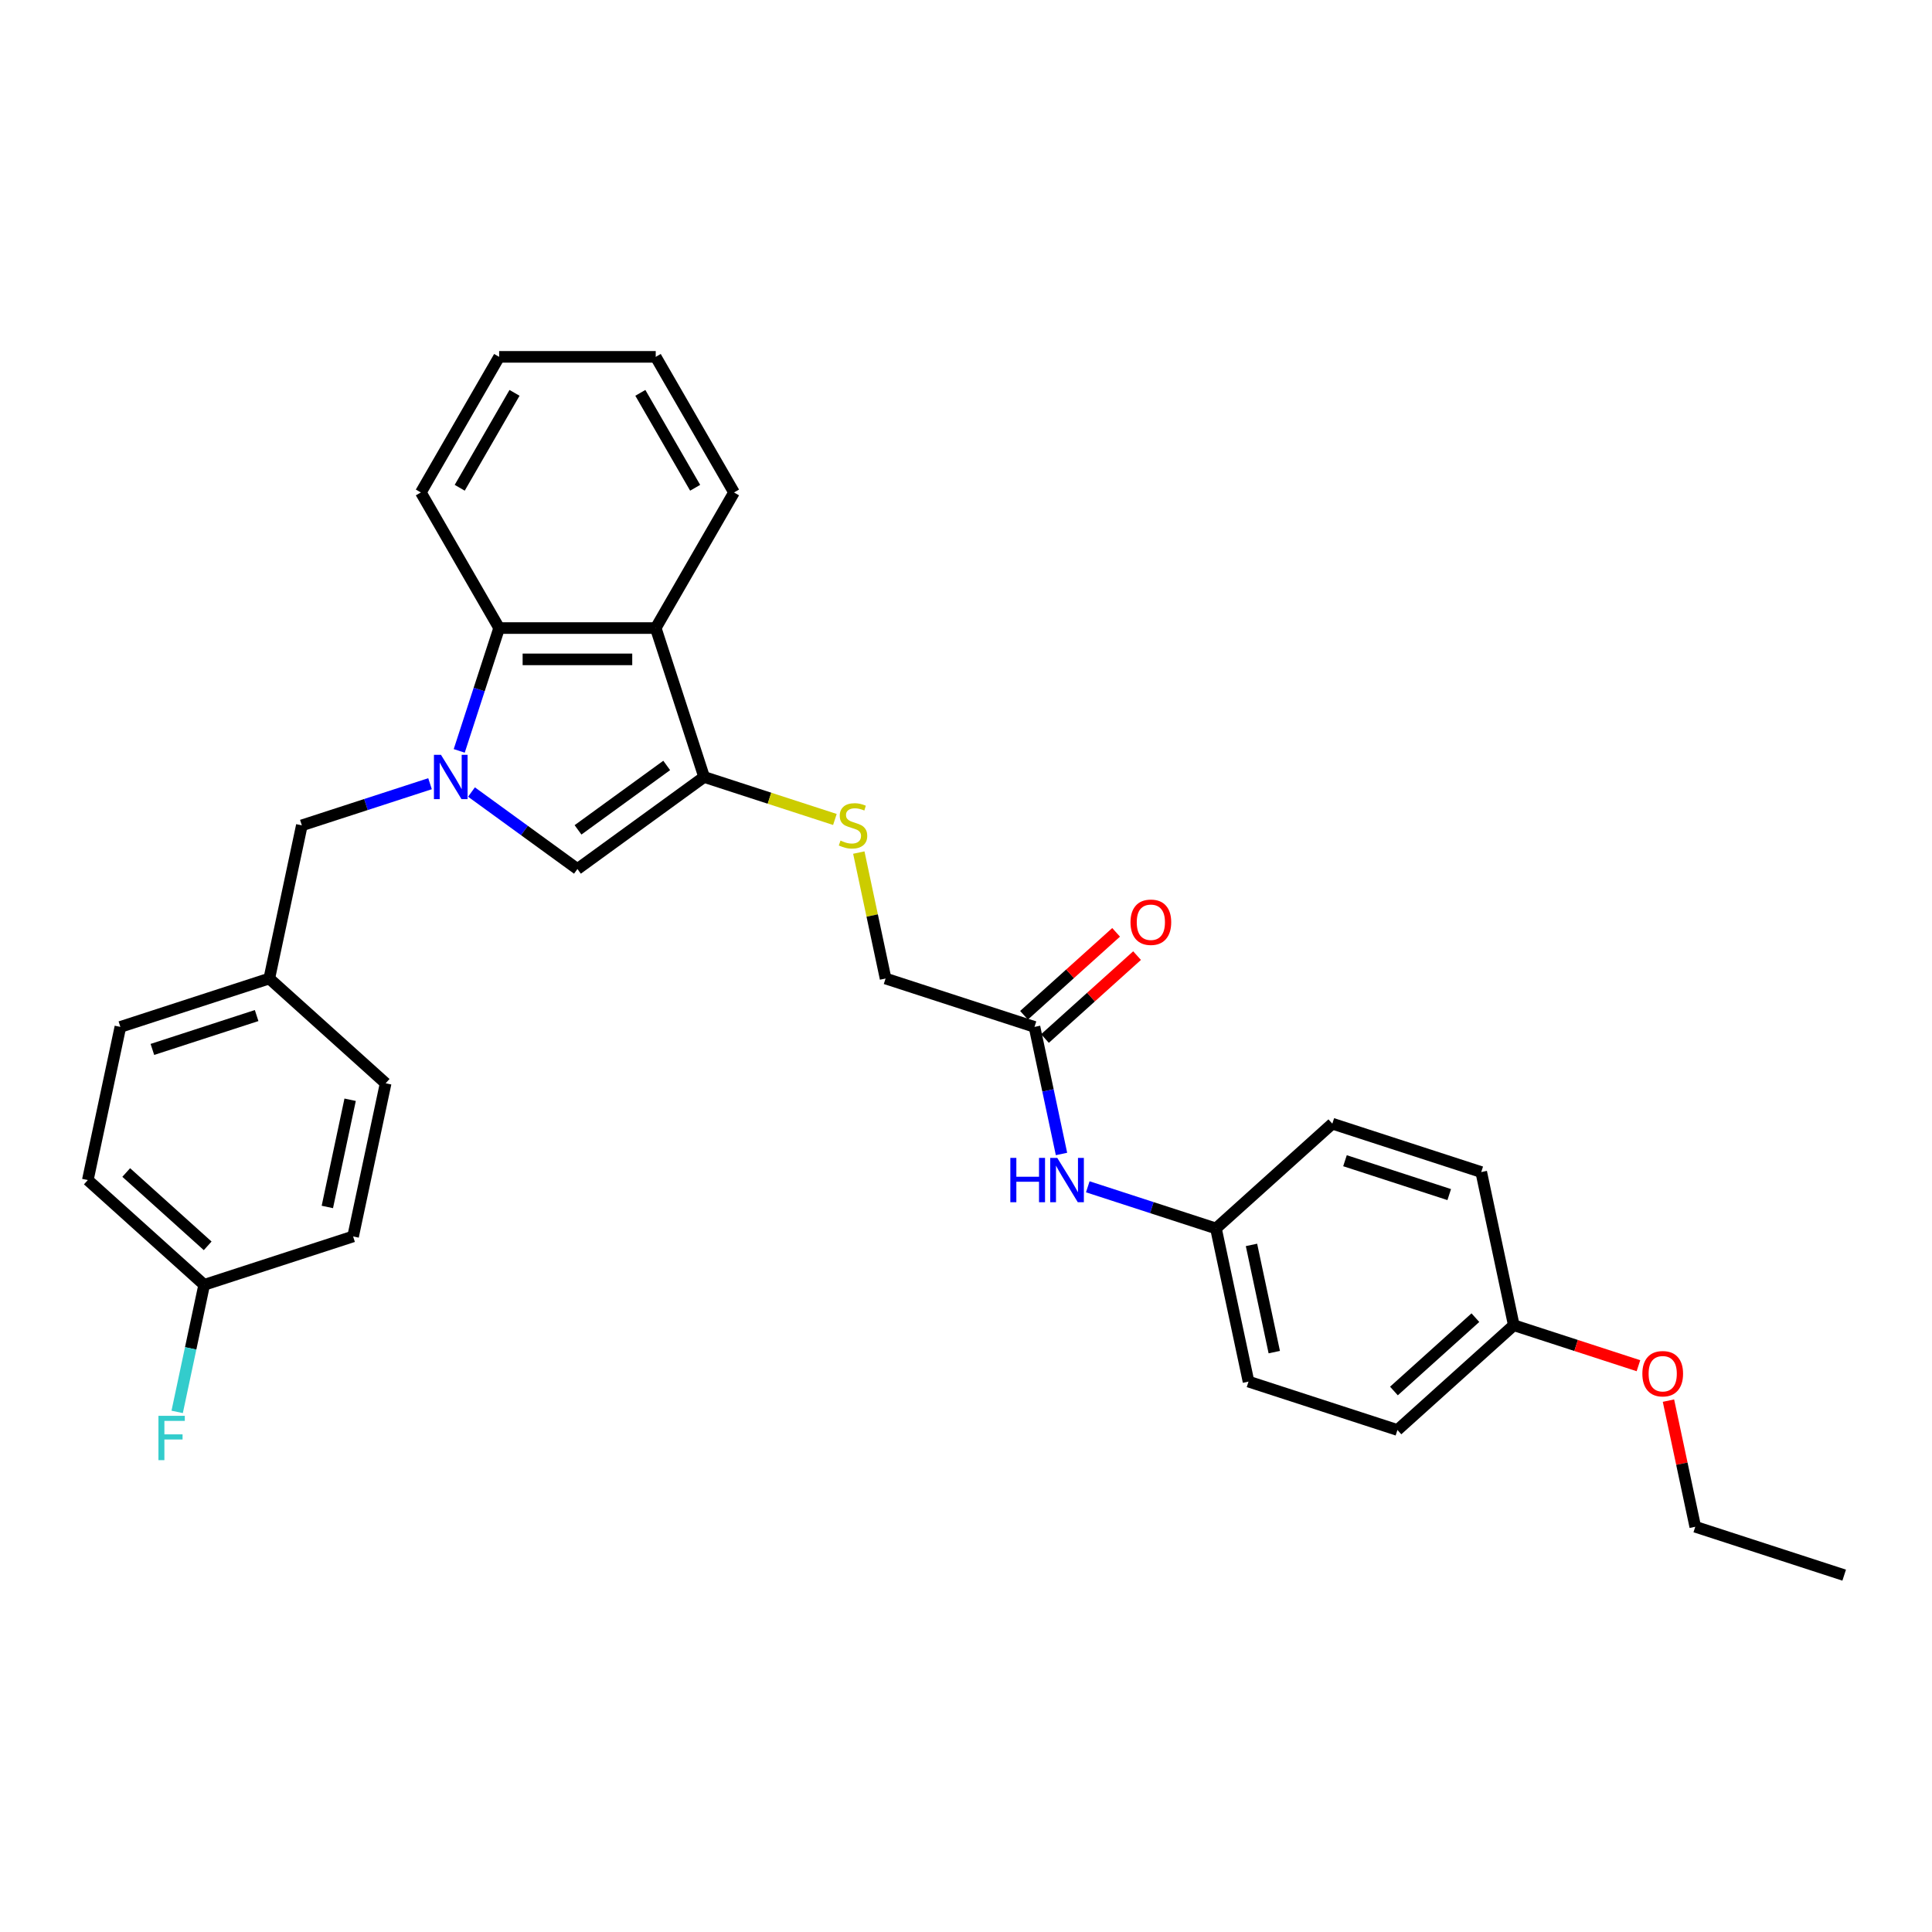 <?xml version='1.0' encoding='iso-8859-1'?>
<svg version='1.1' baseProfile='full'
              xmlns='http://www.w3.org/2000/svg'
                      xmlns:rdkit='http://www.rdkit.org/xml'
                      xmlns:xlink='http://www.w3.org/1999/xlink'
                  xml:space='preserve'
width='1000px' height='1000px' viewBox='0 0 1000 1000'>
<!-- END OF HEADER -->
<rect style='opacity:1.0;fill:#FFFFFF;stroke:none' width='1000' height='1000' x='0' y='0'> </rect>
<path class='bond-1' d='M 244.042,409.956 L 271.461,429.877' style='fill:none;fill-rule:evenodd;stroke:#0000FF;stroke-width:6px;stroke-linecap:butt;stroke-linejoin:miter;stroke-opacity:1' />
<path class='bond-1' d='M 271.461,429.877 L 298.879,449.797' style='fill:none;fill-rule:evenodd;stroke:#000000;stroke-width:6px;stroke-linecap:butt;stroke-linejoin:miter;stroke-opacity:1' />
<path class='bond-3' d='M 237.699,388.658 L 248.028,356.87' style='fill:none;fill-rule:evenodd;stroke:#0000FF;stroke-width:6px;stroke-linecap:butt;stroke-linejoin:miter;stroke-opacity:1' />
<path class='bond-3' d='M 248.028,356.87 L 258.356,325.082' style='fill:none;fill-rule:evenodd;stroke:#000000;stroke-width:6px;stroke-linecap:butt;stroke-linejoin:miter;stroke-opacity:1' />
<path class='bond-5' d='M 222.582,405.647 L 189.407,416.426' style='fill:none;fill-rule:evenodd;stroke:#0000FF;stroke-width:6px;stroke-linecap:butt;stroke-linejoin:miter;stroke-opacity:1' />
<path class='bond-5' d='M 189.407,416.426 L 156.233,427.204' style='fill:none;fill-rule:evenodd;stroke:#000000;stroke-width:6px;stroke-linecap:butt;stroke-linejoin:miter;stroke-opacity:1' />
<path class='bond-0' d='M 364.446,402.16 L 298.879,449.797' style='fill:none;fill-rule:evenodd;stroke:#000000;stroke-width:6px;stroke-linecap:butt;stroke-linejoin:miter;stroke-opacity:1' />
<path class='bond-0' d='M 345.083,396.192 L 299.186,429.538' style='fill:none;fill-rule:evenodd;stroke:#000000;stroke-width:6px;stroke-linecap:butt;stroke-linejoin:miter;stroke-opacity:1' />
<path class='bond-4' d='M 364.446,402.16 L 398.292,413.158' style='fill:none;fill-rule:evenodd;stroke:#000000;stroke-width:6px;stroke-linecap:butt;stroke-linejoin:miter;stroke-opacity:1' />
<path class='bond-4' d='M 398.292,413.158 L 432.139,424.155' style='fill:none;fill-rule:evenodd;stroke:#CCCC00;stroke-width:6px;stroke-linecap:butt;stroke-linejoin:miter;stroke-opacity:1' />
<path class='bond-30' d='M 364.446,402.16 L 339.401,325.082' style='fill:none;fill-rule:evenodd;stroke:#000000;stroke-width:6px;stroke-linecap:butt;stroke-linejoin:miter;stroke-opacity:1' />
<path class='bond-2' d='M 339.401,325.082 L 258.356,325.082' style='fill:none;fill-rule:evenodd;stroke:#000000;stroke-width:6px;stroke-linecap:butt;stroke-linejoin:miter;stroke-opacity:1' />
<path class='bond-2' d='M 327.245,341.291 L 270.513,341.291' style='fill:none;fill-rule:evenodd;stroke:#000000;stroke-width:6px;stroke-linecap:butt;stroke-linejoin:miter;stroke-opacity:1' />
<path class='bond-15' d='M 339.401,325.082 L 379.924,254.895' style='fill:none;fill-rule:evenodd;stroke:#000000;stroke-width:6px;stroke-linecap:butt;stroke-linejoin:miter;stroke-opacity:1' />
<path class='bond-24' d='M 258.356,325.082 L 217.834,254.895' style='fill:none;fill-rule:evenodd;stroke:#000000;stroke-width:6px;stroke-linecap:butt;stroke-linejoin:miter;stroke-opacity:1' />
<path class='bond-9' d='M 444.518,441.29 L 451.446,473.884' style='fill:none;fill-rule:evenodd;stroke:#CCCC00;stroke-width:6px;stroke-linecap:butt;stroke-linejoin:miter;stroke-opacity:1' />
<path class='bond-9' d='M 451.446,473.884 L 458.374,506.479' style='fill:none;fill-rule:evenodd;stroke:#000000;stroke-width:6px;stroke-linecap:butt;stroke-linejoin:miter;stroke-opacity:1' />
<path class='bond-11' d='M 156.233,427.204 L 139.383,506.479' style='fill:none;fill-rule:evenodd;stroke:#000000;stroke-width:6px;stroke-linecap:butt;stroke-linejoin:miter;stroke-opacity:1' />
<path class='bond-6' d='M 535.453,531.523 L 458.374,506.479' style='fill:none;fill-rule:evenodd;stroke:#000000;stroke-width:6px;stroke-linecap:butt;stroke-linejoin:miter;stroke-opacity:1' />
<path class='bond-7' d='M 535.453,531.523 L 542.443,564.409' style='fill:none;fill-rule:evenodd;stroke:#000000;stroke-width:6px;stroke-linecap:butt;stroke-linejoin:miter;stroke-opacity:1' />
<path class='bond-7' d='M 542.443,564.409 L 549.433,597.295' style='fill:none;fill-rule:evenodd;stroke:#0000FF;stroke-width:6px;stroke-linecap:butt;stroke-linejoin:miter;stroke-opacity:1' />
<path class='bond-8' d='M 540.876,537.546 L 564.709,516.086' style='fill:none;fill-rule:evenodd;stroke:#000000;stroke-width:6px;stroke-linecap:butt;stroke-linejoin:miter;stroke-opacity:1' />
<path class='bond-8' d='M 564.709,516.086 L 588.542,494.627' style='fill:none;fill-rule:evenodd;stroke:#FF0000;stroke-width:6px;stroke-linecap:butt;stroke-linejoin:miter;stroke-opacity:1' />
<path class='bond-8' d='M 530.03,525.5 L 553.863,504.041' style='fill:none;fill-rule:evenodd;stroke:#000000;stroke-width:6px;stroke-linecap:butt;stroke-linejoin:miter;stroke-opacity:1' />
<path class='bond-8' d='M 553.863,504.041 L 577.696,482.581' style='fill:none;fill-rule:evenodd;stroke:#FF0000;stroke-width:6px;stroke-linecap:butt;stroke-linejoin:miter;stroke-opacity:1' />
<path class='bond-10' d='M 563.033,614.283 L 596.207,625.062' style='fill:none;fill-rule:evenodd;stroke:#0000FF;stroke-width:6px;stroke-linecap:butt;stroke-linejoin:miter;stroke-opacity:1' />
<path class='bond-10' d='M 596.207,625.062 L 629.381,635.841' style='fill:none;fill-rule:evenodd;stroke:#000000;stroke-width:6px;stroke-linecap:butt;stroke-linejoin:miter;stroke-opacity:1' />
<path class='bond-16' d='M 629.381,635.841 L 689.61,581.611' style='fill:none;fill-rule:evenodd;stroke:#000000;stroke-width:6px;stroke-linecap:butt;stroke-linejoin:miter;stroke-opacity:1' />
<path class='bond-17' d='M 629.381,635.841 L 646.232,715.115' style='fill:none;fill-rule:evenodd;stroke:#000000;stroke-width:6px;stroke-linecap:butt;stroke-linejoin:miter;stroke-opacity:1' />
<path class='bond-17' d='M 647.764,644.362 L 659.559,699.854' style='fill:none;fill-rule:evenodd;stroke:#000000;stroke-width:6px;stroke-linecap:butt;stroke-linejoin:miter;stroke-opacity:1' />
<path class='bond-18' d='M 139.383,506.479 L 199.611,560.708' style='fill:none;fill-rule:evenodd;stroke:#000000;stroke-width:6px;stroke-linecap:butt;stroke-linejoin:miter;stroke-opacity:1' />
<path class='bond-19' d='M 139.383,506.479 L 62.305,531.523' style='fill:none;fill-rule:evenodd;stroke:#000000;stroke-width:6px;stroke-linecap:butt;stroke-linejoin:miter;stroke-opacity:1' />
<path class='bond-19' d='M 132.83,525.651 L 78.875,543.182' style='fill:none;fill-rule:evenodd;stroke:#000000;stroke-width:6px;stroke-linecap:butt;stroke-linejoin:miter;stroke-opacity:1' />
<path class='bond-12' d='M 105.683,665.027 L 45.455,610.797' style='fill:none;fill-rule:evenodd;stroke:#000000;stroke-width:6px;stroke-linecap:butt;stroke-linejoin:miter;stroke-opacity:1' />
<path class='bond-12' d='M 107.494,644.847 L 65.335,606.886' style='fill:none;fill-rule:evenodd;stroke:#000000;stroke-width:6px;stroke-linecap:butt;stroke-linejoin:miter;stroke-opacity:1' />
<path class='bond-14' d='M 105.683,665.027 L 98.693,697.913' style='fill:none;fill-rule:evenodd;stroke:#000000;stroke-width:6px;stroke-linecap:butt;stroke-linejoin:miter;stroke-opacity:1' />
<path class='bond-14' d='M 98.693,697.913 L 91.703,730.799' style='fill:none;fill-rule:evenodd;stroke:#33CCCC;stroke-width:6px;stroke-linecap:butt;stroke-linejoin:miter;stroke-opacity:1' />
<path class='bond-31' d='M 105.683,665.027 L 182.761,639.982' style='fill:none;fill-rule:evenodd;stroke:#000000;stroke-width:6px;stroke-linecap:butt;stroke-linejoin:miter;stroke-opacity:1' />
<path class='bond-13' d='M 783.538,685.93 L 723.31,740.16' style='fill:none;fill-rule:evenodd;stroke:#000000;stroke-width:6px;stroke-linecap:butt;stroke-linejoin:miter;stroke-opacity:1' />
<path class='bond-13' d='M 763.658,682.019 L 721.498,719.979' style='fill:none;fill-rule:evenodd;stroke:#000000;stroke-width:6px;stroke-linecap:butt;stroke-linejoin:miter;stroke-opacity:1' />
<path class='bond-25' d='M 783.538,685.93 L 815.797,696.411' style='fill:none;fill-rule:evenodd;stroke:#000000;stroke-width:6px;stroke-linecap:butt;stroke-linejoin:miter;stroke-opacity:1' />
<path class='bond-25' d='M 815.797,696.411 L 848.055,706.892' style='fill:none;fill-rule:evenodd;stroke:#FF0000;stroke-width:6px;stroke-linecap:butt;stroke-linejoin:miter;stroke-opacity:1' />
<path class='bond-33' d='M 783.538,685.93 L 766.688,606.656' style='fill:none;fill-rule:evenodd;stroke:#000000;stroke-width:6px;stroke-linecap:butt;stroke-linejoin:miter;stroke-opacity:1' />
<path class='bond-32' d='M 379.924,254.895 L 339.401,184.708' style='fill:none;fill-rule:evenodd;stroke:#000000;stroke-width:6px;stroke-linecap:butt;stroke-linejoin:miter;stroke-opacity:1' />
<path class='bond-32' d='M 359.808,252.471 L 331.442,203.34' style='fill:none;fill-rule:evenodd;stroke:#000000;stroke-width:6px;stroke-linecap:butt;stroke-linejoin:miter;stroke-opacity:1' />
<path class='bond-23' d='M 689.61,581.611 L 766.688,606.656' style='fill:none;fill-rule:evenodd;stroke:#000000;stroke-width:6px;stroke-linecap:butt;stroke-linejoin:miter;stroke-opacity:1' />
<path class='bond-23' d='M 696.163,600.784 L 750.117,618.315' style='fill:none;fill-rule:evenodd;stroke:#000000;stroke-width:6px;stroke-linecap:butt;stroke-linejoin:miter;stroke-opacity:1' />
<path class='bond-22' d='M 646.232,715.115 L 723.31,740.16' style='fill:none;fill-rule:evenodd;stroke:#000000;stroke-width:6px;stroke-linecap:butt;stroke-linejoin:miter;stroke-opacity:1' />
<path class='bond-20' d='M 199.611,560.708 L 182.761,639.982' style='fill:none;fill-rule:evenodd;stroke:#000000;stroke-width:6px;stroke-linecap:butt;stroke-linejoin:miter;stroke-opacity:1' />
<path class='bond-20' d='M 181.229,569.229 L 169.434,624.721' style='fill:none;fill-rule:evenodd;stroke:#000000;stroke-width:6px;stroke-linecap:butt;stroke-linejoin:miter;stroke-opacity:1' />
<path class='bond-21' d='M 62.305,531.523 L 45.455,610.797' style='fill:none;fill-rule:evenodd;stroke:#000000;stroke-width:6px;stroke-linecap:butt;stroke-linejoin:miter;stroke-opacity:1' />
<path class='bond-28' d='M 217.834,254.895 L 258.356,184.708' style='fill:none;fill-rule:evenodd;stroke:#000000;stroke-width:6px;stroke-linecap:butt;stroke-linejoin:miter;stroke-opacity:1' />
<path class='bond-28' d='M 237.949,252.471 L 266.315,203.34' style='fill:none;fill-rule:evenodd;stroke:#000000;stroke-width:6px;stroke-linecap:butt;stroke-linejoin:miter;stroke-opacity:1' />
<path class='bond-26' d='M 863.59,724.963 L 870.529,757.605' style='fill:none;fill-rule:evenodd;stroke:#FF0000;stroke-width:6px;stroke-linecap:butt;stroke-linejoin:miter;stroke-opacity:1' />
<path class='bond-26' d='M 870.529,757.605 L 877.467,790.248' style='fill:none;fill-rule:evenodd;stroke:#000000;stroke-width:6px;stroke-linecap:butt;stroke-linejoin:miter;stroke-opacity:1' />
<path class='bond-29' d='M 877.467,790.248 L 954.545,815.292' style='fill:none;fill-rule:evenodd;stroke:#000000;stroke-width:6px;stroke-linecap:butt;stroke-linejoin:miter;stroke-opacity:1' />
<path class='bond-27' d='M 339.401,184.708 L 258.356,184.708' style='fill:none;fill-rule:evenodd;stroke:#000000;stroke-width:6px;stroke-linecap:butt;stroke-linejoin:miter;stroke-opacity:1' />
<path  class='atom-0' d='M 228.238 390.684
L 235.759 402.841
Q 236.505 404.04, 237.705 406.212
Q 238.904 408.384, 238.969 408.514
L 238.969 390.684
L 242.016 390.684
L 242.016 413.636
L 238.872 413.636
L 230.8 400.345
Q 229.859 398.789, 228.854 397.006
Q 227.882 395.223, 227.59 394.672
L 227.59 413.636
L 224.608 413.636
L 224.608 390.684
L 228.238 390.684
' fill='#0000FF'/>
<path  class='atom-5' d='M 435.04 435.082
Q 435.3 435.179, 436.37 435.633
Q 437.439 436.087, 438.606 436.379
Q 439.806 436.638, 440.973 436.638
Q 443.145 436.638, 444.409 435.601
Q 445.674 434.531, 445.674 432.683
Q 445.674 431.419, 445.025 430.641
Q 444.409 429.863, 443.437 429.441
Q 442.464 429.02, 440.843 428.534
Q 438.801 427.918, 437.569 427.334
Q 436.37 426.751, 435.494 425.519
Q 434.651 424.287, 434.651 422.212
Q 434.651 419.327, 436.597 417.544
Q 438.574 415.761, 442.464 415.761
Q 445.122 415.761, 448.137 417.025
L 447.392 419.521
Q 444.636 418.387, 442.561 418.387
Q 440.325 418.387, 439.093 419.327
Q 437.861 420.235, 437.893 421.823
Q 437.893 423.055, 438.509 423.801
Q 439.158 424.546, 440.065 424.968
Q 441.005 425.389, 442.561 425.875
Q 444.636 426.524, 445.868 427.172
Q 447.1 427.82, 447.975 429.15
Q 448.883 430.446, 448.883 432.683
Q 448.883 435.86, 446.743 437.578
Q 444.636 439.264, 441.103 439.264
Q 439.06 439.264, 437.504 438.81
Q 435.981 438.389, 434.165 437.643
L 435.04 435.082
' fill='#CCCC00'/>
<path  class='atom-8' d='M 522.948 599.321
L 526.061 599.321
L 526.061 609.079
L 537.796 609.079
L 537.796 599.321
L 540.908 599.321
L 540.908 622.273
L 537.796 622.273
L 537.796 611.672
L 526.061 611.672
L 526.061 622.273
L 522.948 622.273
L 522.948 599.321
' fill='#0000FF'/>
<path  class='atom-8' d='M 547.23 599.321
L 554.751 611.478
Q 555.496 612.677, 556.696 614.849
Q 557.895 617.021, 557.96 617.151
L 557.96 599.321
L 561.007 599.321
L 561.007 622.273
L 557.863 622.273
L 549.791 608.981
Q 548.85 607.425, 547.845 605.642
Q 546.873 603.859, 546.581 603.308
L 546.581 622.273
L 543.599 622.273
L 543.599 599.321
L 547.23 599.321
' fill='#0000FF'/>
<path  class='atom-9' d='M 585.145 477.358
Q 585.145 471.847, 587.868 468.767
Q 590.591 465.687, 595.681 465.687
Q 600.771 465.687, 603.494 468.767
Q 606.217 471.847, 606.217 477.358
Q 606.217 482.934, 603.461 486.111
Q 600.706 489.255, 595.681 489.255
Q 590.624 489.255, 587.868 486.111
Q 585.145 482.966, 585.145 477.358
M 595.681 486.662
Q 599.182 486.662, 601.062 484.328
Q 602.975 481.961, 602.975 477.358
Q 602.975 472.852, 601.062 470.583
Q 599.182 468.281, 595.681 468.281
Q 592.18 468.281, 590.267 470.55
Q 588.387 472.819, 588.387 477.358
Q 588.387 481.994, 590.267 484.328
Q 592.18 486.662, 595.681 486.662
' fill='#FF0000'/>
<path  class='atom-15' d='M 82.009 732.825
L 95.657 732.825
L 95.657 735.451
L 85.088 735.451
L 85.088 742.42
L 94.49 742.42
L 94.49 745.079
L 85.088 745.079
L 85.088 755.777
L 82.009 755.777
L 82.009 732.825
' fill='#33CCCC'/>
<path  class='atom-26' d='M 850.081 711.039
Q 850.081 705.528, 852.804 702.448
Q 855.527 699.368, 860.617 699.368
Q 865.706 699.368, 868.43 702.448
Q 871.153 705.528, 871.153 711.039
Q 871.153 716.615, 868.397 719.792
Q 865.642 722.936, 860.617 722.936
Q 855.56 722.936, 852.804 719.792
Q 850.081 716.647, 850.081 711.039
M 860.617 720.343
Q 864.118 720.343, 865.998 718.009
Q 867.911 715.642, 867.911 711.039
Q 867.911 706.533, 865.998 704.264
Q 864.118 701.962, 860.617 701.962
Q 857.116 701.962, 855.203 704.231
Q 853.323 706.5, 853.323 711.039
Q 853.323 715.675, 855.203 718.009
Q 857.116 720.343, 860.617 720.343
' fill='#FF0000'/>
</svg>
